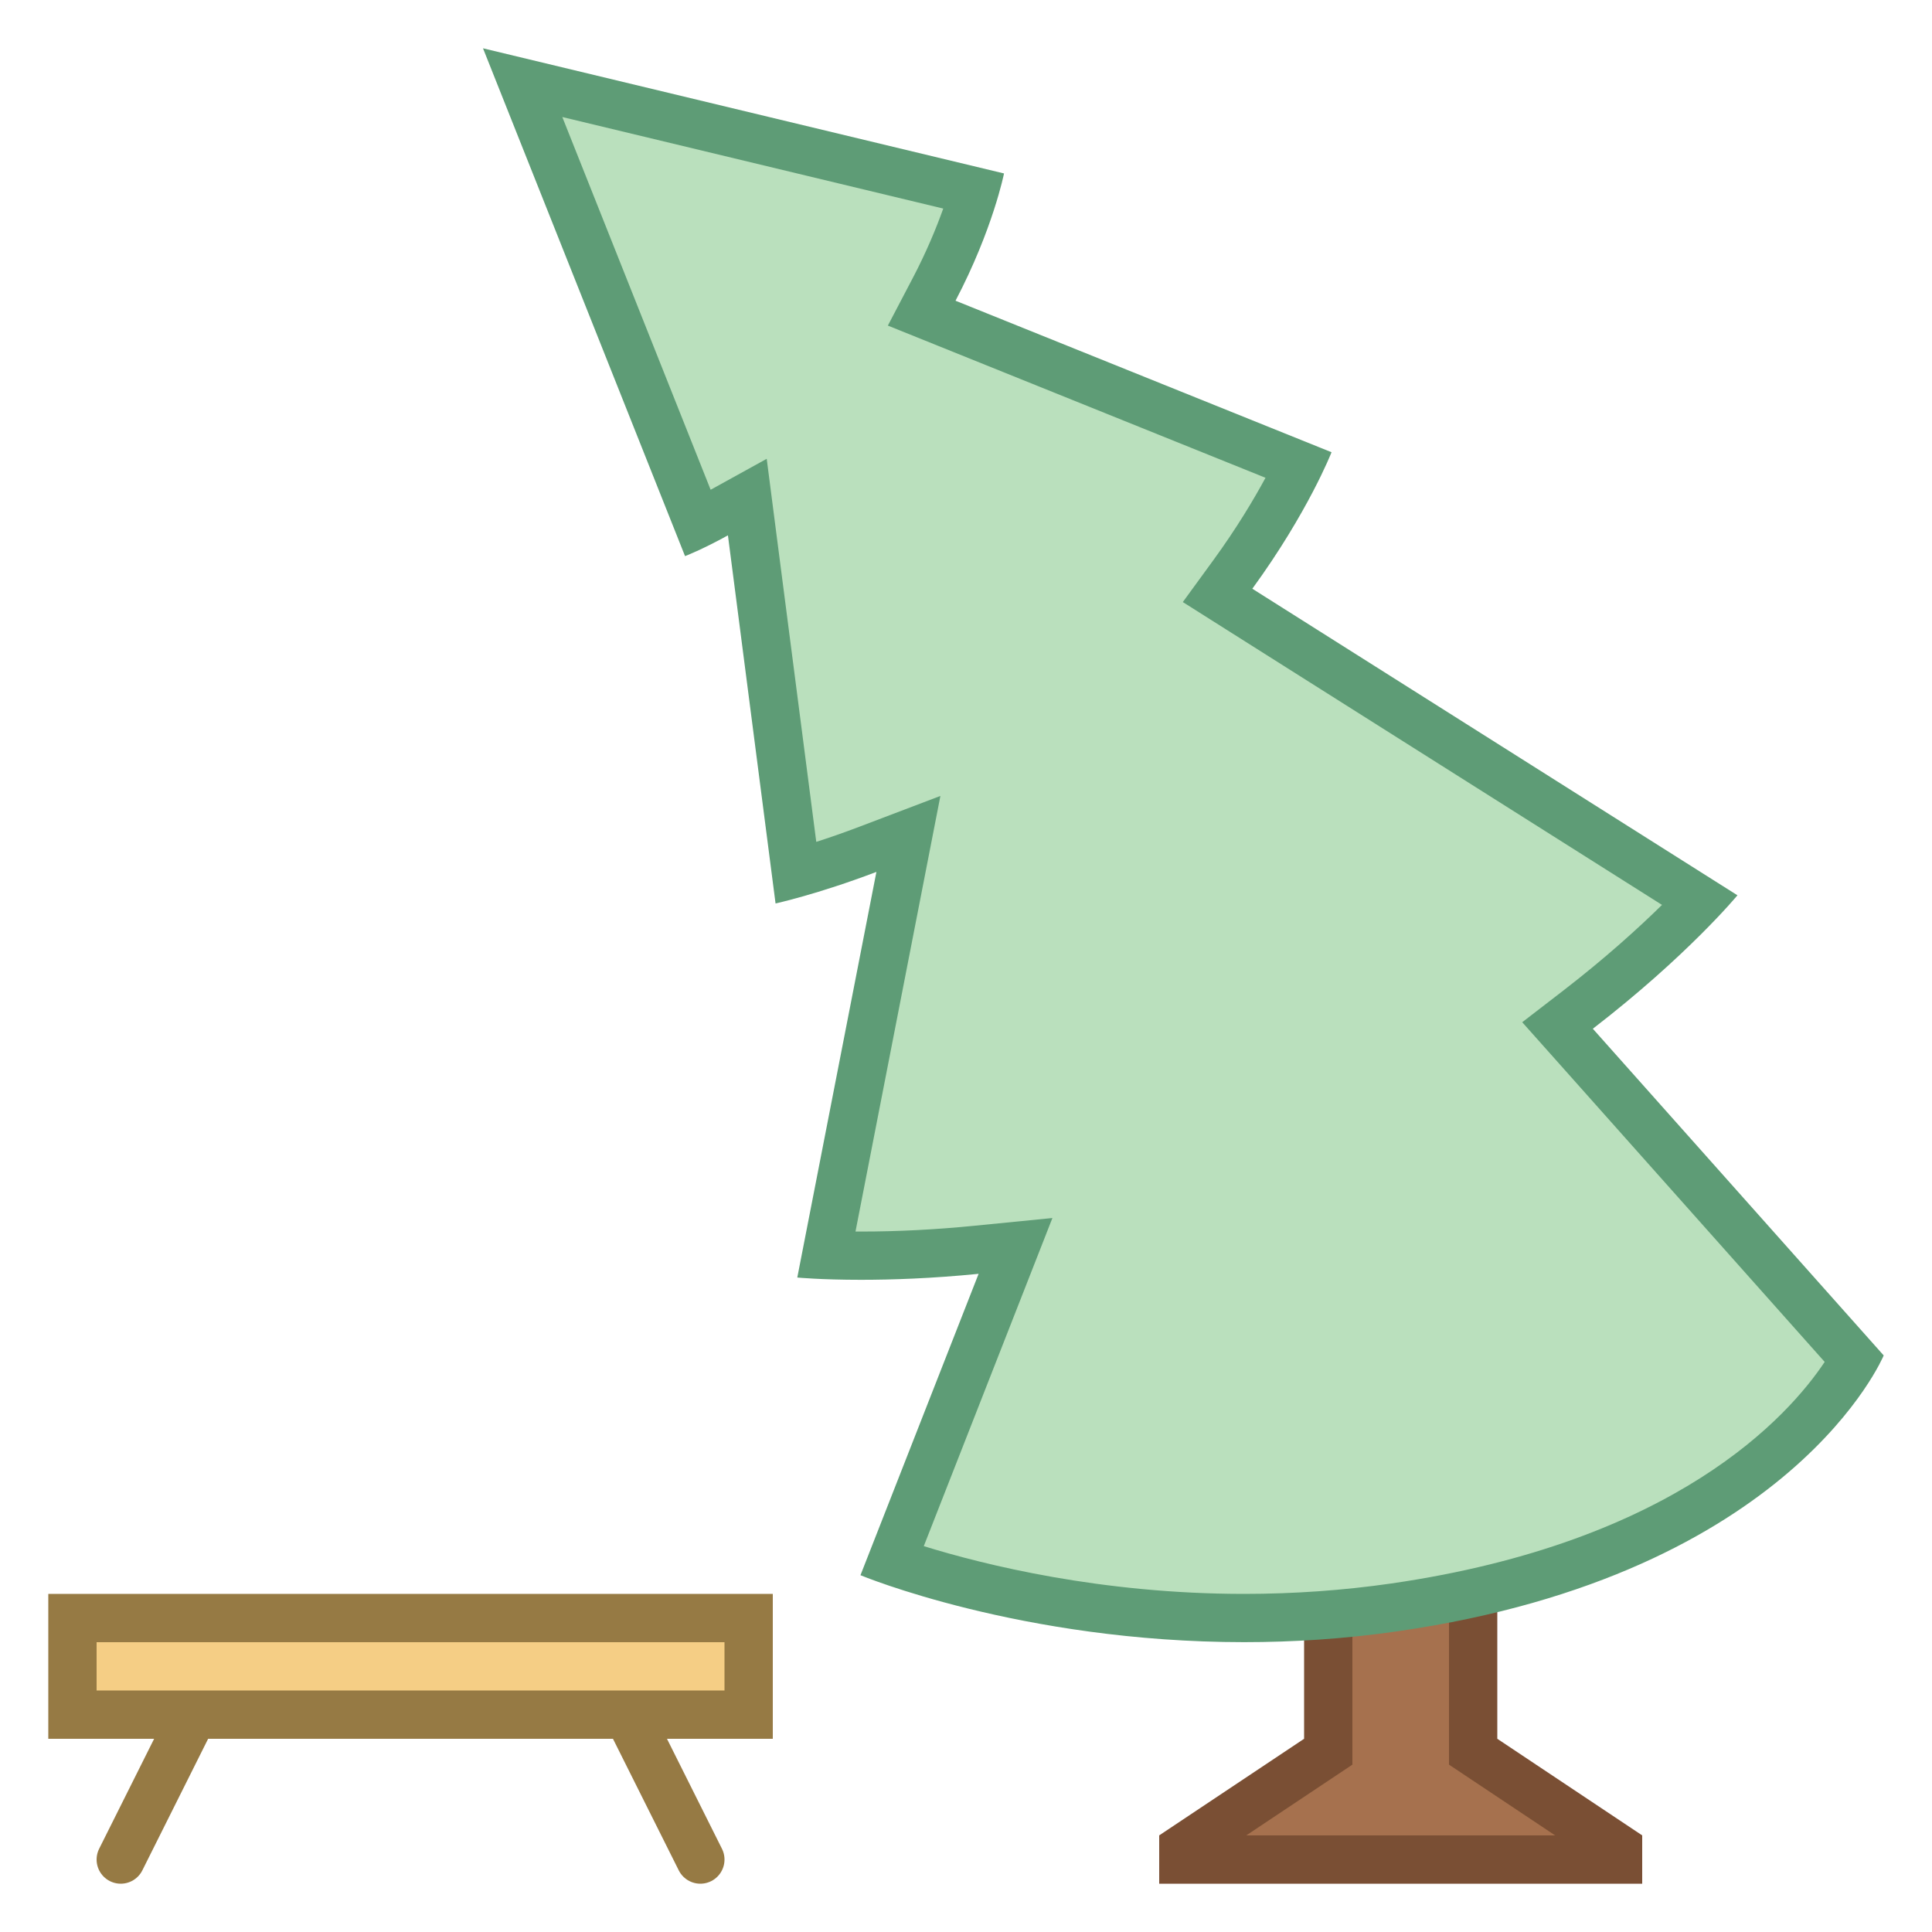 <svg xmlns="http://www.w3.org/2000/svg" viewBox="0 0 40 40" width="64" height="64">
  <polygon fill="#A6714E" points="24.5,38.5 24.5,38.268 27.5,36.268 27.5,18.5 30.5,18.5 30.5,36.268 33.5,38.268 33.5,38.5"/>
  <path fill="#7A4F34" d="M30,19v17v0.535l0.445,0.297L32.197,38h-6.394l1.752-1.168L28,36.535V36V19H30 M31,18h-4v18l-3,2v1 h10v-1l-3-2V18L31,18z"/>
  <line fill="none" stroke="#967A44" stroke-linecap="round" stroke-miterlimit="10" x1="14.5" y1="38.5" x2="12.5" y2="34.5"/>
  <line fill="none" stroke="#967A44" stroke-linecap="round" stroke-miterlimit="10" x1="2.5" y1="38.5" x2="4.5" y2="34.5"/>
  <path fill="#BAE0BD" d="M25.761,33.5c-3.495,0-6.245-0.815-7.294-1.178l2.559-6.526l-0.813,0.081 c-0.81,0.08-1.612,0.121-2.384,0.121c-0.284,0-0.525-0.006-0.72-0.013l1.699-8.719l-0.841,0.318 c-0.611,0.232-1.129,0.394-1.487,0.494l-1.008-7.789l-0.644,0.356c-0.139,0.077-0.265,0.143-0.374,0.196l-3.633-9.131l9.352,2.246 c-0.134,0.45-0.391,1.189-0.834,2.035l-0.257,0.489l7.815,3.149c-0.235,0.483-0.68,1.31-1.374,2.264l-0.314,0.432l9.993,6.314 c-0.456,0.481-1.312,1.322-2.529,2.262l-0.425,0.327l6.149,6.907c-0.558,0.953-2.904,4.183-9.519,5.141 C27.862,33.426,26.813,33.5,25.761,33.5C25.761,33.5,25.761,33.5,25.761,33.5z"/>
  <path fill="#5E9C76" d="M11.642,2.423l7.887,1.895c-0.142,0.398-0.347,0.897-0.634,1.444l-0.513,0.979l1.025,0.413 l6.794,2.738c-0.246,0.454-0.602,1.05-1.083,1.71l-0.629,0.863l0.903,0.571l9.018,5.699c-0.476,0.468-1.163,1.094-2.044,1.774 l-0.85,0.655l0.714,0.801l5.548,6.232c-0.752,1.128-3.088,3.735-8.972,4.587C27.814,32.927,26.788,33,25.759,33 c-2.959,0-5.38-0.601-6.633-0.989l2.067-5.272l0.596-1.521l-1.626,0.161c-0.795,0.079-1.581,0.119-2.338,0.119 c-0.039,0-0.076,0-0.113,0l1.414-7.254l0.344-1.765l-1.681,0.639c-0.328,0.125-0.628,0.228-0.889,0.312l-0.838-6.474l-0.188-1.457 l-1.161,0.641L11.642,2.423 M10,1l4.183,10.514c0,0,0.351-0.134,0.888-0.43l0.986,7.621c0,0,0.855-0.185,2.088-0.653l-1.638,8.398 c0,0,0.486,0.047,1.318,0.047c0.632,0,1.465-0.027,2.436-0.124l-2.446,6.24c0,0,3.323,1.386,7.943,1.386 c1.009,0,2.08-0.066,3.191-0.227C37.122,32.59,39,28.063,39,28.063l-6.022-6.764c1.961-1.512,2.994-2.763,2.994-2.763 l-10.044-6.347c1.158-1.59,1.64-2.826,1.64-2.826l-7.785-3.137c0.776-1.481,1.004-2.635,1.004-2.635L10,1L10,1z"/>
  <rect x="1.5" y="33.5" fill="#F5CE85" width="14" height="2"/>
  <path fill="#967A44" d="M15,34v1H2v-1H15 M16,33H1v3h15V33L16,33z"/>
</svg>
